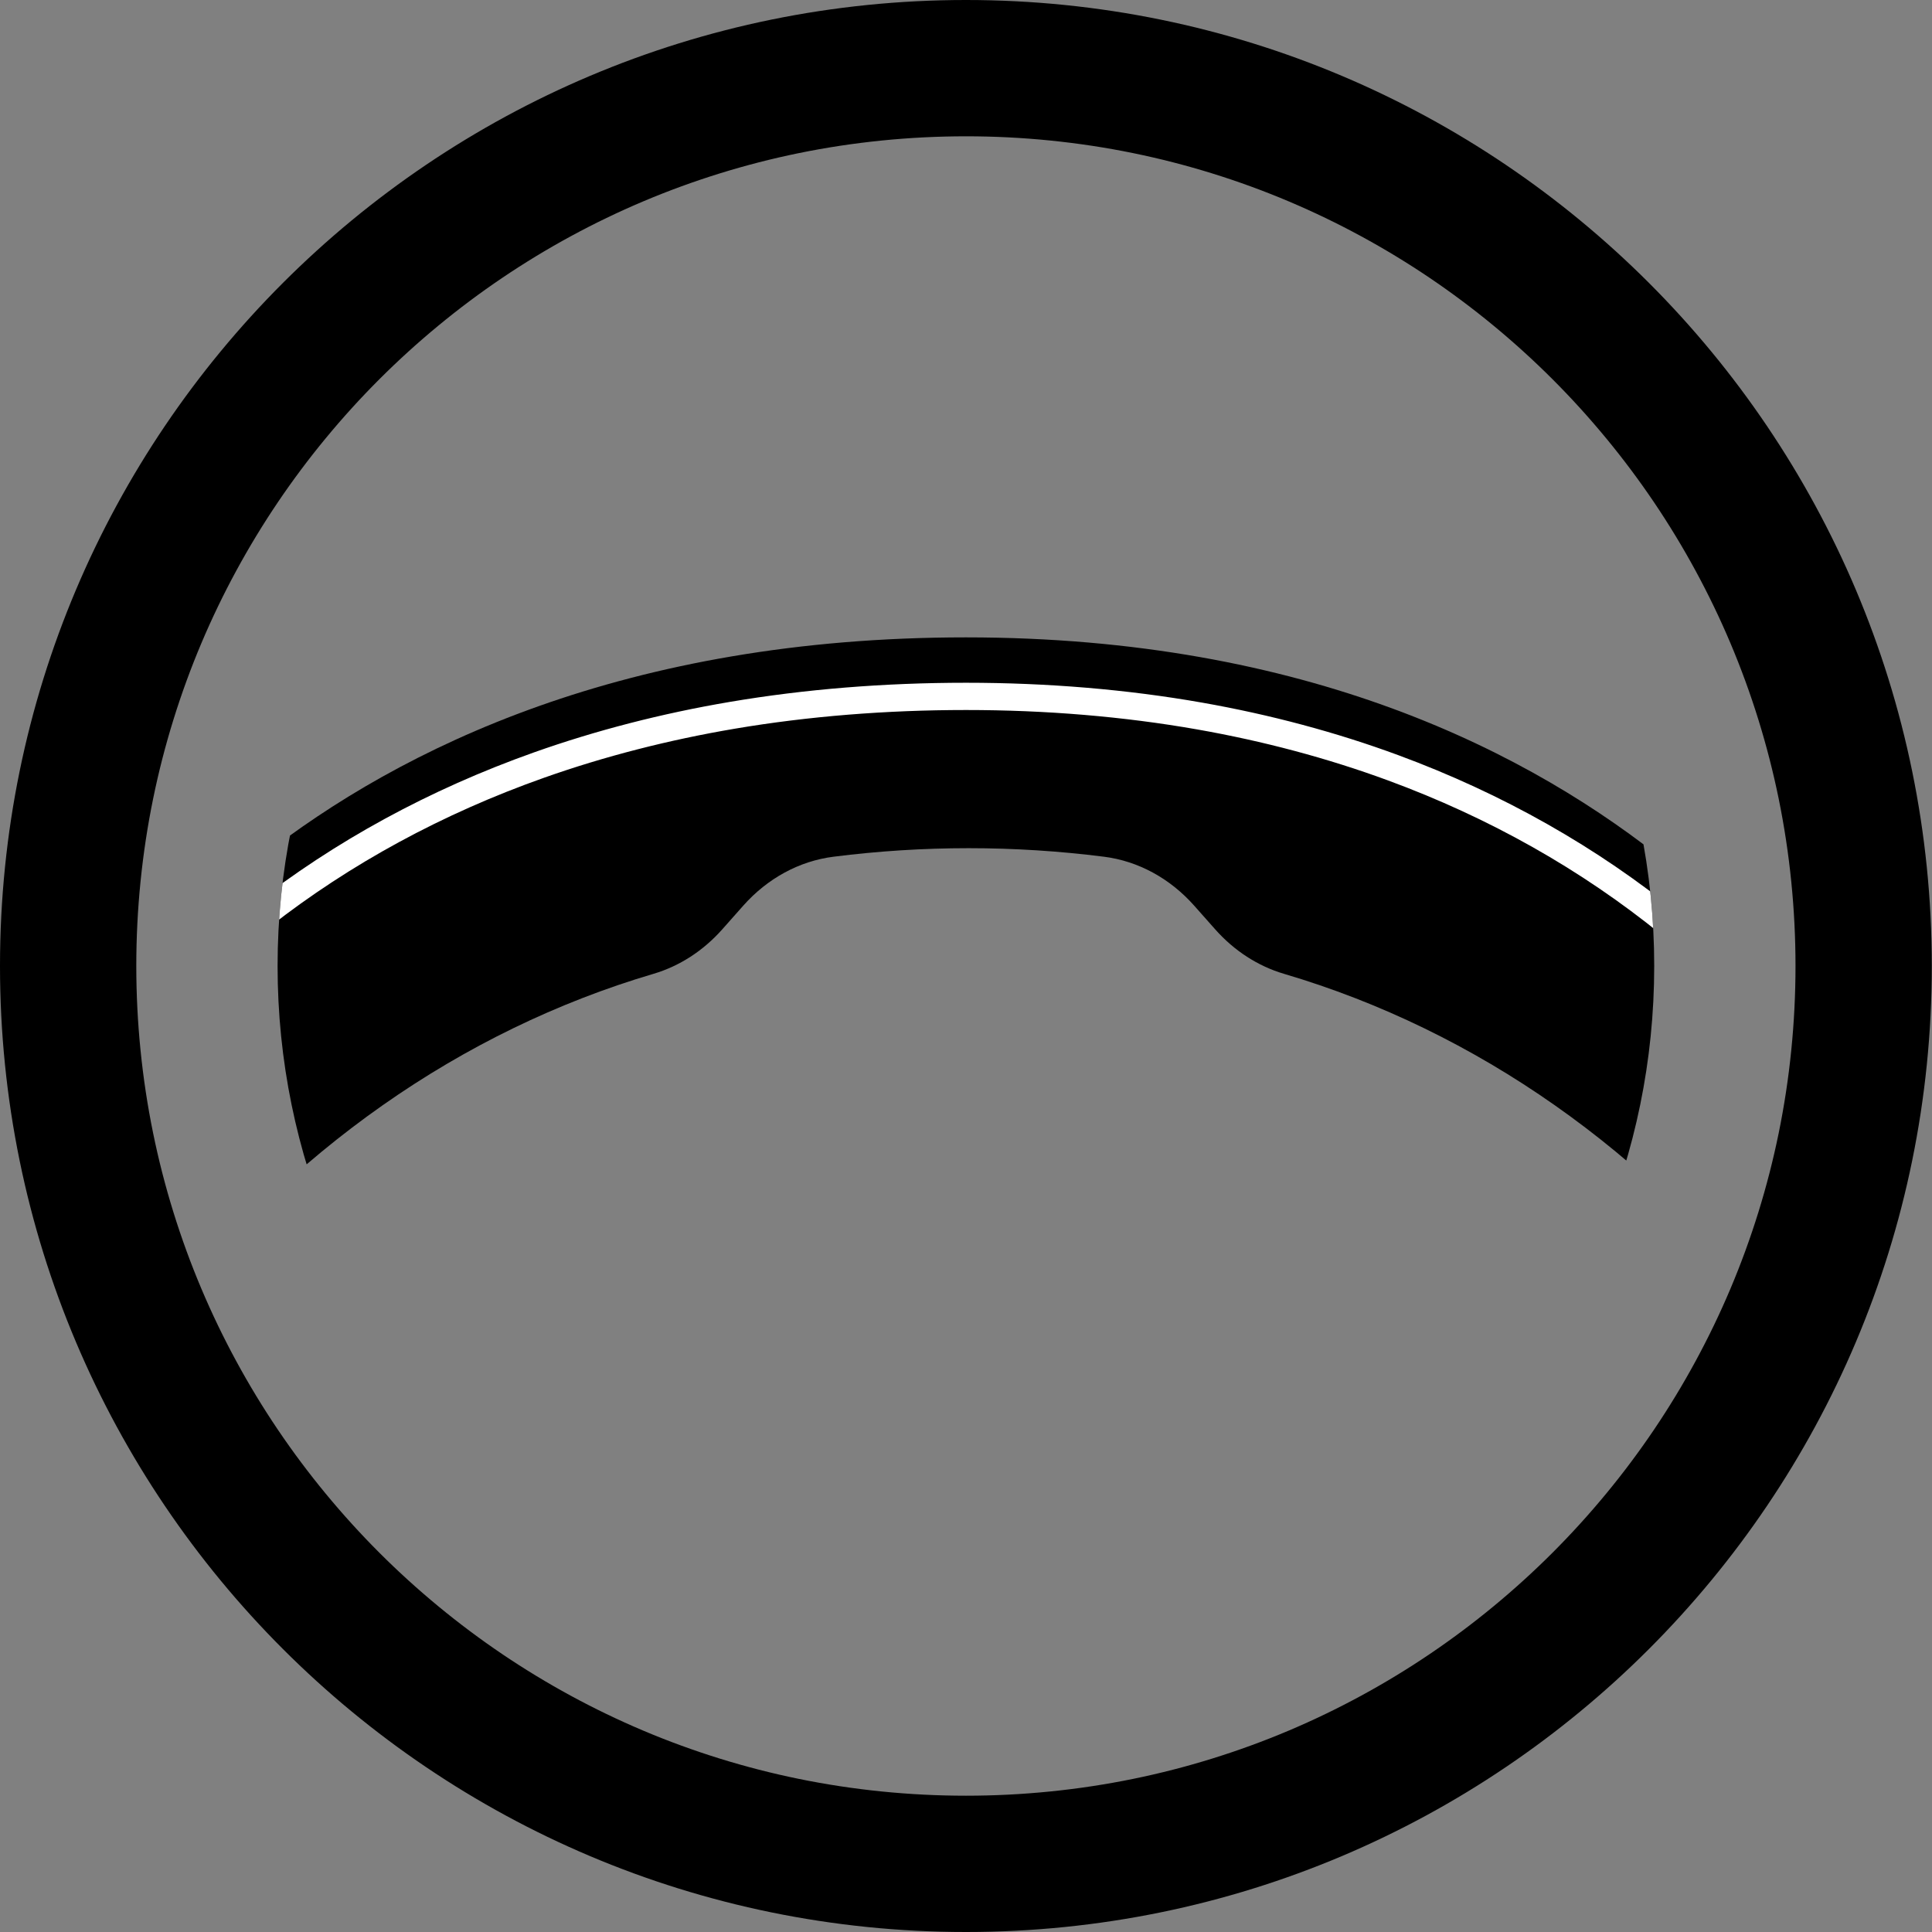 <?xml version="1.0" encoding="UTF-8"?>
<svg id="icon" xmlns="http://www.w3.org/2000/svg" xmlns:xlink="http://www.w3.org/1999/xlink" viewBox="0 0 5669.29 5669.29">
  <rect x="0" y="0" width="5669.29" height="5669.29" fill="#808080" stroke="none"/>
  <defs>
    <style>
      .cls-1 {
        fill: none;
      }

      .cls-2 {
        clip-path: url(#clippath-1);
      }

      .cls-3 {
        fill: #fff;
      }

      .cls-4 {
        clip-path: url(#clippath);
      }
    </style>
    <clipPath id="clippath">
      <path class="cls-1" d="M4854.14,2834.6c0,1115.43-904.13,2019.75-2019.66,2019.75-1115.61,0-2019.93-904.31-2019.93-2019.75,0-1115.34,904.31-2019.66,2019.93-2019.66,1115.52,0,2019.66,904.31,2019.66,2019.66"/>
    </clipPath>
    <clipPath id="clippath-1">
      <path class="cls-1" d="M4854.14,2834.6c0,1115.43-904.13,2019.75-2019.66,2019.75-1115.61,0-2019.93-904.31-2019.93-2019.75,0-1115.34,904.31-2019.66,2019.93-2019.66,1115.52,0,2019.66,904.31,2019.66,2019.66"/>
    </clipPath>
  </defs>
  <path d="M2834.55,399.96c165.46,0,330.69,16.64,491.1,49.47,156.12,31.95,309.68,79.61,456.42,141.68,144.15,60.98,283.21,136.47,413.32,224.38,128.97,87.14,250.26,187.24,360.51,297.5,110.24,110.26,210.31,231.57,297.44,360.57,87.89,130.12,163.36,269.21,224.32,413.38,62.05,146.74,109.7,300.31,141.64,456.45,32.81,160.41,49.45,325.63,49.45,491.08s-16.64,330.71-49.45,491.14c-31.94,156.15-79.6,309.74-141.65,456.51-60.96,144.19-136.44,283.3-224.33,413.45-87.13,129.02-187.21,250.35-297.45,360.63-110.24,110.28-231.54,210.39-360.51,297.55-130.11,87.93-269.17,163.43-413.32,224.42-146.73,62.08-300.29,109.75-456.41,141.71-160.41,32.83-325.63,49.48-491.09,49.48s-330.67-16.65-491.08-49.48c-156.13-31.95-309.7-79.63-456.45-141.71-144.17-60.99-283.26-136.5-413.39-224.43-129-87.17-250.32-187.28-360.59-297.57-110.27-110.29-210.37-231.62-297.53-360.64-87.92-130.15-163.41-269.26-224.4-413.44-62.07-146.77-109.74-300.35-141.69-456.5-32.82-160.42-49.47-325.66-49.47-491.11s16.64-330.65,49.47-491.05c31.95-156.12,79.62-309.69,141.68-456.43,60.98-144.17,136.47-283.25,224.39-413.38,87.15-129,187.25-250.31,297.52-360.58,110.27-110.27,231.59-210.36,360.59-297.51,130.13-87.91,269.22-163.41,413.39-224.39,146.75-62.07,300.33-109.74,456.46-141.69,160.41-32.82,325.64-49.47,491.09-49.47M2834.55,0C1269.03,0,0,1269.03,0,2834.45s1269.03,2834.84,2834.55,2834.84,2834.16-1269.32,2834.16-2834.84S4400.16,0,2834.55,0h0Z"/>
  <g class="cls-4">
    <path d="M5479.88,3213.86c12.12,4.55-259.83,662.87-259.83,662.87-381.83-497.24-888.17-852.52-1452.43-1019.16h0c-76.33-22.54-145.96-67.57-201.74-130.48h0s-61.56-69.41-61.56-69.41c-71.25-80.35-164.6-131.02-264.74-143.7h0c-263.8-33.41-530.09-33.41-793.9,0-100.14,12.68-193.49,63.35-264.74,143.7l-61.56,69.42h0c-55.79,62.9-125.41,107.93-201.74,130.48h0c-564.26,166.63-1070.59,521.91-1452.43,1019.15l-276.21-712.97s651.83-1293.45,2645.63-1293.45,2645.24,1343.55,2645.24,1343.55Z"/>
  </g>
  <g class="cls-2">
    <path class="cls-3" d="M5443.89,3404.44c-.39-.8-41.31-84.13-131.43-206.76-52.88-71.96-112.11-143.19-176.05-211.69-79.87-85.58-167.36-167.15-260.03-242.44-235.78-191.56-506.23-344.19-803.85-453.65-176.83-65.04-365.37-115.38-560.38-149.62-214.75-37.71-442.7-56.83-677.49-56.83s-462.85,18.41-677.67,54.72c-195.08,32.97-383.69,81.44-560.58,144.06-297.7,105.38-568.23,252.31-804.08,436.7-92.68,72.46-180.18,150.97-260.07,233.33-63.94,65.93-123.18,134.46-176.07,203.71-90.12,117.99-131.06,198.17-131.46,198.97l-71.42-36.03c1.73-3.44,43.47-85.54,136.89-208.32,54.52-71.65,115.57-142.55,181.45-210.73,82.27-85.13,172.38-166.26,267.83-241.14,242.73-190.42,521.07-342.11,827.28-450.85,181.56-64.47,375.05-114.35,575.09-148.27,219.75-37.25,452.84-56.14,692.8-56.14s473.21,19.63,693.04,58.34c200.11,35.24,393.65,87.07,575.26,154.06,306.25,112.97,584.58,270.55,827.27,468.37,95.41,77.77,185.48,162.03,267.7,250.43,65.84,70.79,126.84,144.4,181.3,218.79,93.29,127.41,134.93,212.55,136.66,216.11l-71.98,34.9Z"/>
  </g>
</svg>